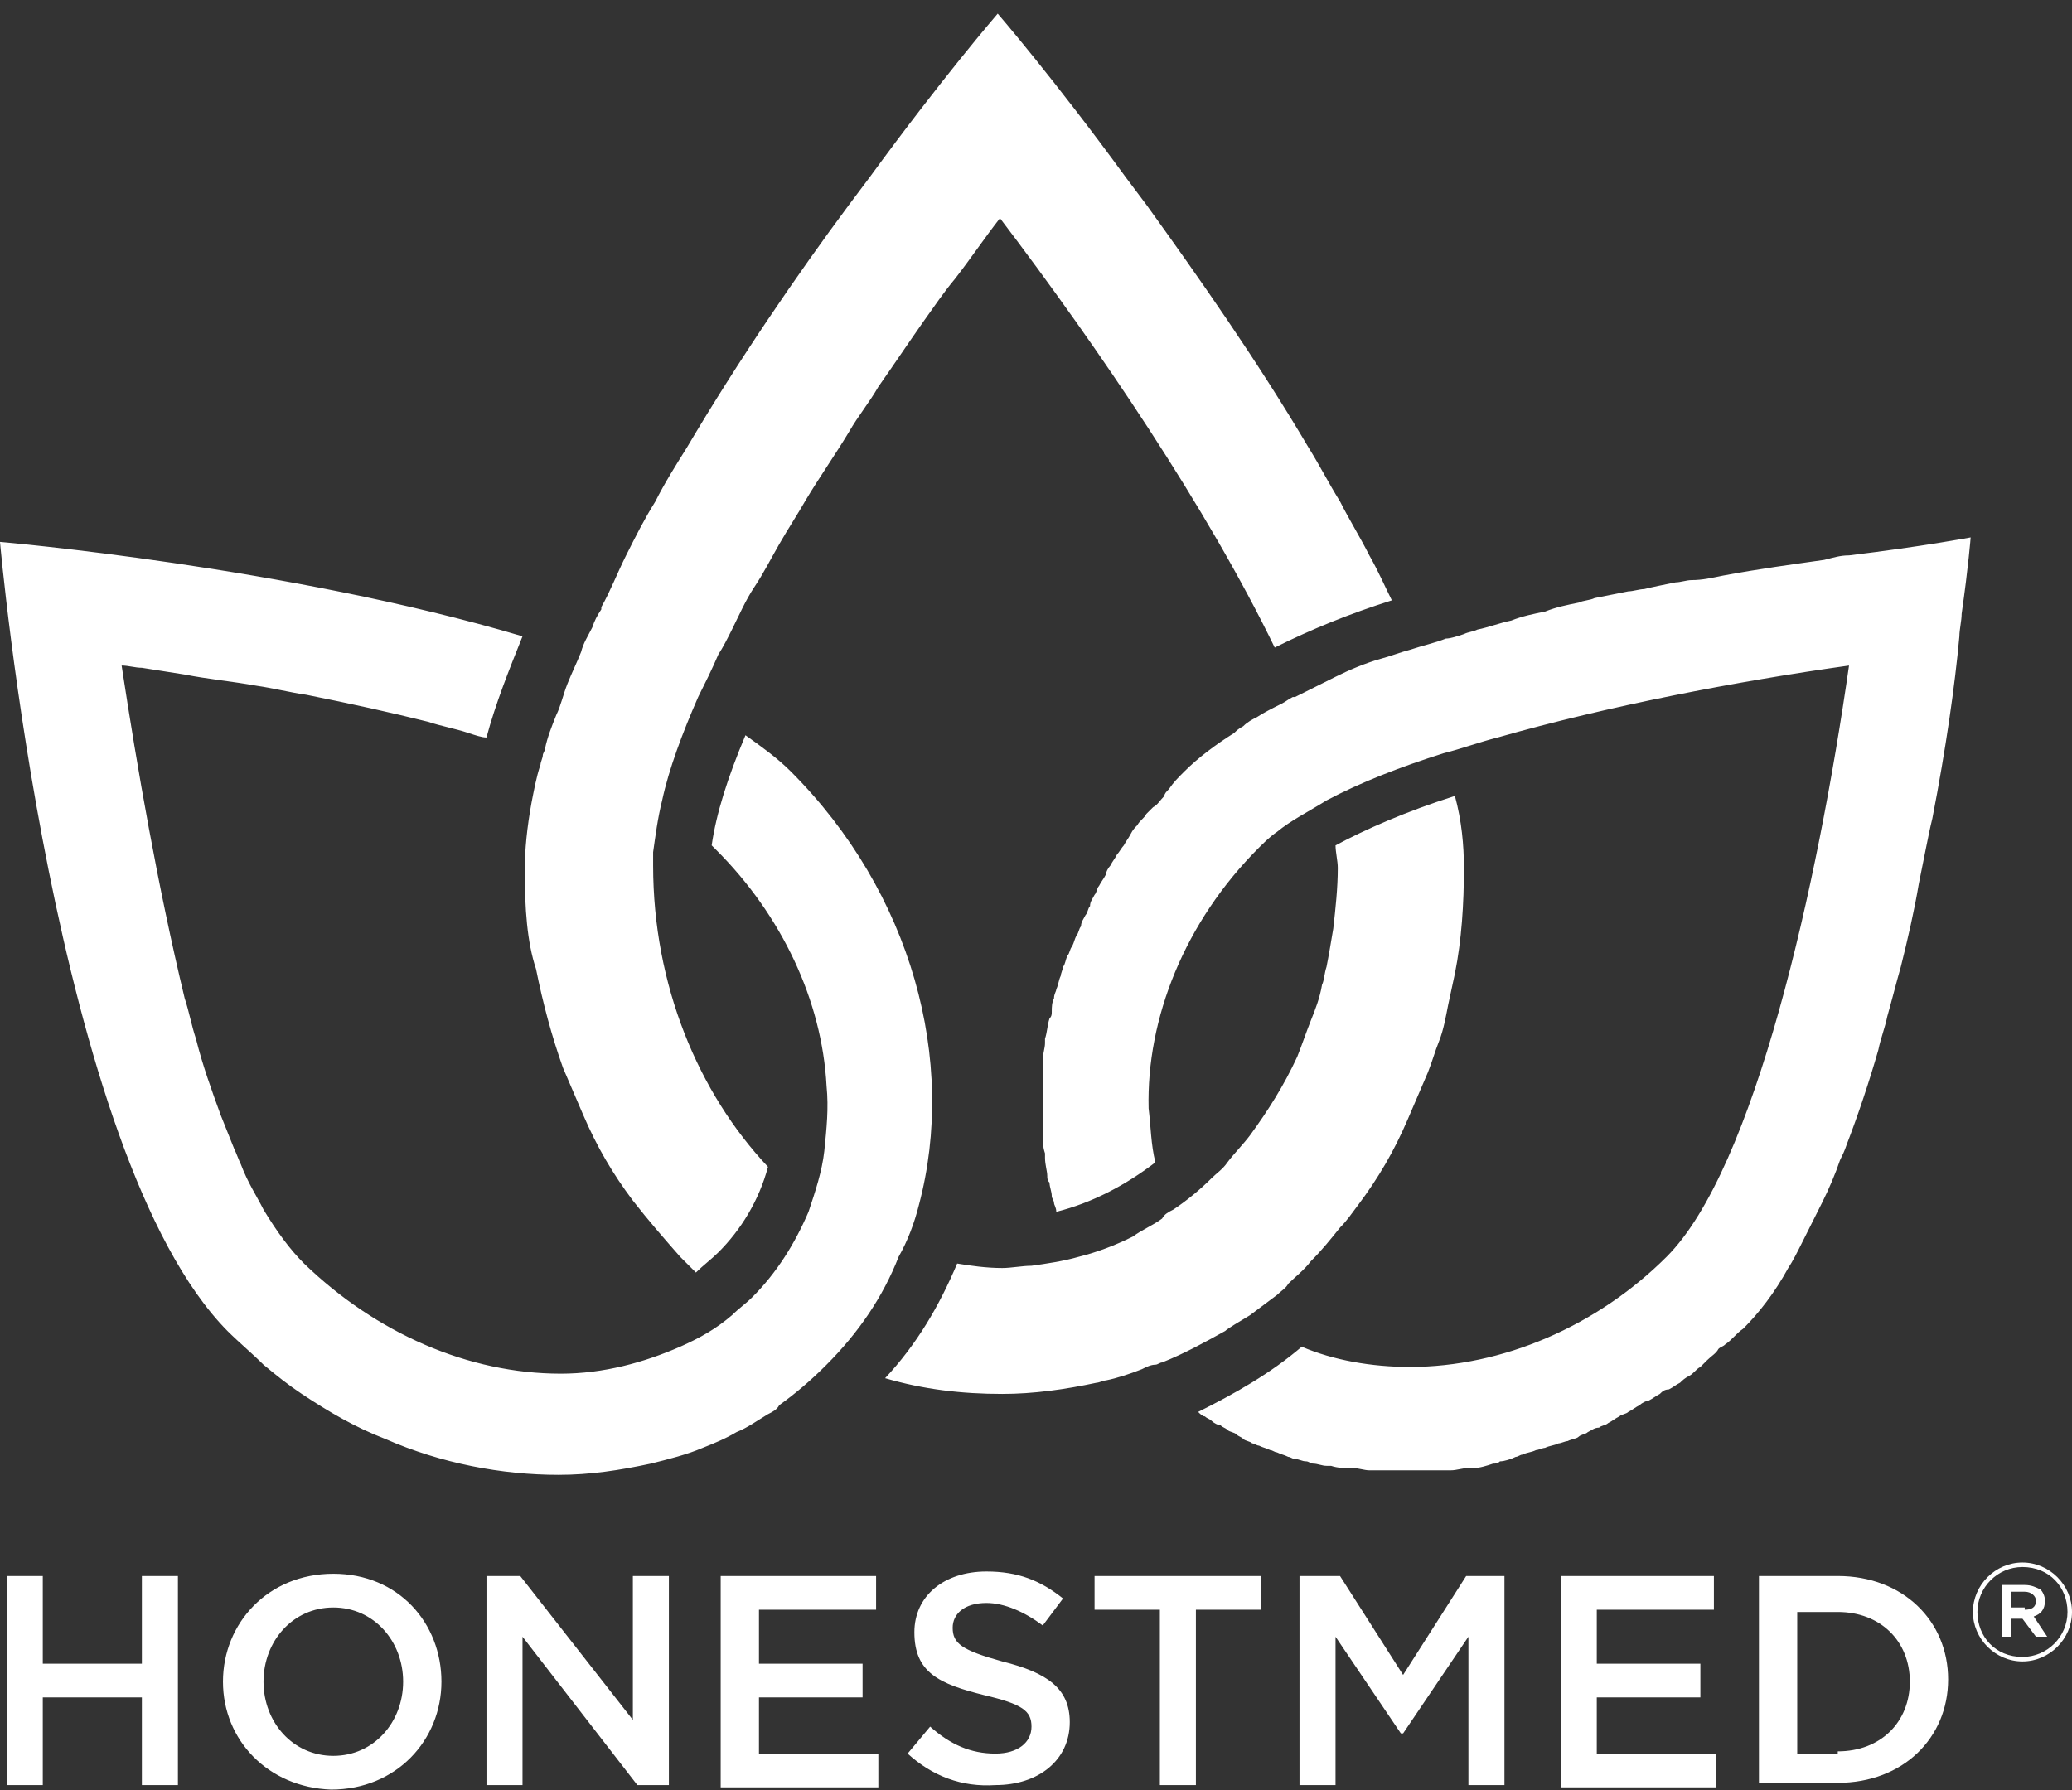 <svg width="103" height="89" viewBox="0 0 103 89" fill="none" xmlns="http://www.w3.org/2000/svg">
<rect x="0" y="0" width="103" height="89" fill="#333333" stroke="none"/>
<path d="M26.086 43.259C26.086 42.253 26.198 41.135 26.422 39.906C26.534 39.347 26.646 38.676 26.87 38.006C26.87 37.894 26.982 37.671 26.982 37.559C26.982 37.447 27.093 37.335 27.093 37.224C27.205 36.665 27.429 36.106 27.653 35.547C27.877 35.1 27.989 34.541 28.213 33.982C28.437 33.424 28.661 32.977 28.885 32.418C28.997 31.971 29.221 31.635 29.445 31.188C29.556 30.853 29.669 30.63 29.892 30.294V30.182C30.34 29.4 30.676 28.506 31.124 27.612C31.572 26.718 32.02 25.824 32.579 24.93C33.027 24.035 33.587 23.141 34.147 22.247C36.722 17.888 39.633 13.641 42.208 10.177C42.544 9.729 42.879 9.282 43.215 8.835C46.798 3.918 49.597 0.677 49.597 0.677C49.597 0.677 52.396 3.918 55.978 8.835C56.314 9.282 56.65 9.729 56.986 10.177C59.561 13.753 62.472 17.888 65.047 22.247C65.606 23.141 66.054 24.035 66.614 24.93C67.062 25.824 67.622 26.718 68.07 27.612C68.517 28.394 68.853 29.177 69.189 29.847C67.062 30.518 65.159 31.3 63.367 32.194C60.009 25.265 54.635 17.329 49.709 10.847C48.925 11.853 48.253 12.859 47.47 13.865C46.91 14.535 46.462 15.206 45.902 15.988C45.118 17.106 44.447 18.112 43.663 19.23C43.215 20.012 42.655 20.682 42.208 21.465C41.536 22.582 40.752 23.7 40.08 24.818C39.633 25.6 39.185 26.271 38.737 27.053C38.289 27.835 37.953 28.506 37.505 29.177C37.058 29.847 36.722 30.63 36.386 31.3C36.162 31.747 35.938 32.194 35.714 32.529C35.378 33.312 35.042 33.982 34.706 34.653C33.923 36.441 33.251 38.23 32.915 39.794C32.691 40.688 32.579 41.582 32.467 42.365C32.467 42.588 32.467 42.812 32.467 43.035C32.467 48.959 34.706 54.324 38.177 58.012C37.729 59.688 36.834 61.141 35.714 62.259C35.378 62.594 34.93 62.929 34.595 63.265C34.371 63.041 34.147 62.818 33.811 62.482C33.027 61.588 32.243 60.694 31.46 59.688C30.452 58.347 29.669 57.006 28.997 55.441C28.661 54.659 28.325 53.877 27.989 53.094C27.429 51.529 26.982 49.853 26.646 48.176C26.198 46.835 26.086 45.159 26.086 43.259ZM91.916 27.612C91.469 27.612 91.133 27.724 90.685 27.835C89.117 28.059 87.438 28.282 85.647 28.618C85.087 28.73 84.639 28.841 84.079 28.841C83.855 28.841 83.52 28.953 83.296 28.953C82.736 29.065 82.176 29.177 81.728 29.288C81.504 29.288 81.168 29.4 80.945 29.4C80.385 29.512 79.825 29.624 79.265 29.735C79.041 29.847 78.705 29.847 78.481 29.959C77.922 30.071 77.362 30.182 76.802 30.406C76.242 30.518 75.683 30.63 75.123 30.853C74.563 30.965 74.003 31.188 73.444 31.3C73.22 31.412 72.996 31.412 72.772 31.524C72.436 31.635 72.1 31.747 71.876 31.747C71.316 31.971 70.757 32.082 70.085 32.306C69.637 32.418 69.077 32.641 68.629 32.753C67.846 32.977 67.062 33.312 66.39 33.647C66.166 33.759 65.942 33.871 65.719 33.982C65.271 34.206 64.823 34.429 64.375 34.653H64.263C64.039 34.765 63.927 34.877 63.703 34.988C63.255 35.212 62.808 35.435 62.472 35.659C62.248 35.771 62.024 35.882 61.8 36.106C61.576 36.218 61.464 36.33 61.352 36.441C60.456 37 59.561 37.671 58.889 38.341C58.553 38.676 58.329 38.9 58.105 39.235C57.993 39.347 57.882 39.459 57.882 39.571C57.658 39.794 57.546 40.018 57.322 40.13C57.21 40.241 57.098 40.353 56.986 40.465C56.874 40.688 56.65 40.8 56.538 41.024C56.426 41.135 56.314 41.247 56.202 41.471C56.09 41.694 55.978 41.806 55.866 42.029C55.754 42.141 55.642 42.365 55.53 42.477C55.419 42.7 55.306 42.812 55.195 43.035C55.083 43.147 54.971 43.371 54.971 43.482C54.859 43.706 54.747 43.818 54.635 44.041C54.523 44.153 54.523 44.377 54.411 44.488C54.299 44.712 54.187 44.824 54.187 45.047C54.075 45.159 54.075 45.382 53.963 45.494C53.851 45.718 53.739 45.83 53.739 46.053C53.627 46.165 53.627 46.388 53.515 46.5C53.403 46.724 53.403 46.835 53.291 47.059C53.179 47.171 53.179 47.394 53.067 47.506C52.955 47.73 52.955 47.953 52.843 48.065C52.843 48.176 52.731 48.4 52.731 48.512C52.62 48.735 52.62 48.959 52.508 49.182C52.508 49.294 52.396 49.406 52.396 49.63C52.284 49.853 52.284 50.077 52.284 50.3C52.284 50.412 52.284 50.524 52.172 50.635C52.06 50.971 52.06 51.306 51.948 51.641C51.948 51.753 51.948 51.753 51.948 51.865C51.948 52.088 51.836 52.424 51.836 52.647C51.836 52.759 51.836 52.871 51.836 52.982C51.836 53.206 51.836 53.429 51.836 53.653C51.836 53.765 51.836 53.988 51.836 54.1C51.836 54.324 51.836 54.547 51.836 54.771C51.836 54.994 51.836 55.106 51.836 55.33C51.836 55.441 51.836 55.553 51.836 55.665C51.836 55.888 51.836 56.112 51.836 56.224C51.836 56.335 51.836 56.447 51.836 56.559C51.836 56.782 51.836 57.006 51.948 57.341C51.948 57.453 51.948 57.453 51.948 57.565C51.948 57.9 52.06 58.235 52.06 58.459C52.06 58.571 52.06 58.682 52.172 58.794C52.172 59.018 52.284 59.241 52.284 59.465C52.284 59.577 52.396 59.688 52.396 59.8C52.396 59.912 52.508 60.024 52.508 60.247C54.299 59.8 55.978 58.906 57.434 57.788C57.21 56.894 57.21 56 57.098 55.106C56.986 50.635 58.889 45.83 62.584 42.141C62.808 41.918 63.144 41.582 63.479 41.359C64.151 40.8 65.047 40.353 65.942 39.794C67.622 38.9 69.637 38.118 71.764 37.447C72.66 37.224 73.555 36.888 74.451 36.665C79.937 35.1 86.319 33.871 91.916 33.088C90.349 44.041 87.214 58.124 82.848 62.482C79.377 65.947 74.675 67.959 70.085 67.959C68.181 67.959 66.278 67.624 64.711 66.953C63.144 68.294 61.352 69.3 59.561 70.194C59.673 70.306 59.785 70.418 59.897 70.418C60.009 70.529 60.121 70.529 60.233 70.641C60.345 70.753 60.569 70.865 60.68 70.865C60.792 70.977 60.904 70.977 61.016 71.088C61.128 71.2 61.352 71.2 61.464 71.312C61.576 71.424 61.688 71.424 61.8 71.535C61.912 71.647 62.136 71.647 62.248 71.759C62.36 71.759 62.472 71.871 62.584 71.871C62.808 71.982 62.92 71.982 63.144 72.094C63.255 72.094 63.367 72.206 63.479 72.206C63.703 72.318 63.815 72.318 64.039 72.43C64.151 72.43 64.263 72.541 64.375 72.541C64.599 72.541 64.711 72.653 64.935 72.653C65.047 72.653 65.159 72.765 65.271 72.765C65.495 72.765 65.719 72.876 65.942 72.876C66.054 72.876 66.054 72.876 66.166 72.876C66.502 72.988 66.838 72.988 67.062 72.988C67.174 72.988 67.174 72.988 67.286 72.988C67.51 72.988 67.846 73.1 68.07 73.1C68.181 73.1 68.293 73.1 68.405 73.1C68.629 73.1 68.853 73.1 68.965 73.1C69.077 73.1 69.189 73.1 69.413 73.1C69.637 73.1 69.749 73.1 69.973 73.1C70.197 73.1 70.421 73.1 70.645 73.1C70.757 73.1 70.98 73.1 71.092 73.1C71.316 73.1 71.54 73.1 71.764 73.1C71.876 73.1 71.988 73.1 72.1 73.1C72.436 73.1 72.66 72.988 72.996 72.988C73.108 72.988 73.108 72.988 73.22 72.988C73.555 72.988 73.891 72.876 74.227 72.765C74.339 72.765 74.451 72.765 74.563 72.653C74.787 72.653 75.123 72.541 75.347 72.43C75.459 72.43 75.571 72.318 75.683 72.318C75.906 72.206 76.13 72.206 76.354 72.094C76.466 72.094 76.69 71.982 76.802 71.982C77.026 71.871 77.25 71.871 77.474 71.759C77.586 71.759 77.81 71.647 77.922 71.647C78.146 71.535 78.37 71.535 78.481 71.424C78.594 71.312 78.817 71.312 78.929 71.2C79.153 71.088 79.265 70.977 79.489 70.977C79.601 70.865 79.825 70.865 79.937 70.753C80.161 70.641 80.273 70.529 80.497 70.418C80.609 70.306 80.833 70.306 80.945 70.194C81.168 70.082 81.28 69.971 81.504 69.859C81.616 69.747 81.84 69.635 81.952 69.635C82.176 69.524 82.288 69.412 82.512 69.3C82.624 69.188 82.736 69.076 82.96 69.076C83.184 68.965 83.296 68.853 83.52 68.741C83.632 68.629 83.743 68.518 83.967 68.406C84.191 68.294 84.303 68.071 84.527 67.959C84.639 67.847 84.751 67.735 84.863 67.624C85.087 67.4 85.311 67.288 85.423 67.065C85.535 66.953 85.647 66.953 85.759 66.841C86.095 66.618 86.319 66.282 86.654 66.059C87.438 65.276 88.222 64.271 88.894 63.041C89.117 62.706 89.341 62.259 89.565 61.812C89.677 61.588 89.789 61.365 89.901 61.141C90.125 60.694 90.349 60.247 90.573 59.8C90.909 59.13 91.245 58.347 91.469 57.676C91.58 57.453 91.692 57.23 91.804 56.894C92.364 55.441 92.924 53.765 93.372 52.2C93.484 51.641 93.708 51.082 93.82 50.524C94.043 49.741 94.267 48.847 94.491 48.065C94.827 46.724 95.163 45.271 95.387 43.929C95.499 43.371 95.611 42.812 95.723 42.253C95.835 41.694 95.947 41.135 96.059 40.688C96.73 37.224 97.178 34.094 97.402 31.635C97.402 31.3 97.514 30.853 97.514 30.518C97.85 28.171 97.962 26.718 97.962 26.718C97.962 26.718 95.611 27.165 91.916 27.612ZM62.136 65.388C62.584 65.053 63.032 64.718 63.479 64.382C63.703 64.159 63.927 64.047 64.039 63.824C64.375 63.488 64.823 63.153 65.159 62.706C65.719 62.147 66.166 61.588 66.614 61.029C66.95 60.694 67.174 60.359 67.51 59.912C68.517 58.571 69.301 57.23 69.973 55.665C70.309 54.882 70.645 54.1 70.98 53.318C71.204 52.759 71.316 52.312 71.54 51.753C71.764 51.194 71.876 50.524 71.988 49.965C72.1 49.406 72.212 48.959 72.324 48.4C72.66 46.724 72.772 44.935 72.772 43.147C72.772 42.029 72.66 40.8 72.324 39.571C69.861 40.353 67.846 41.247 66.39 42.029C66.39 42.365 66.502 42.812 66.502 43.147C66.502 44.153 66.39 45.159 66.278 46.165C66.166 46.835 66.054 47.506 65.942 48.065C65.83 48.4 65.83 48.735 65.719 48.959C65.606 49.63 65.383 50.188 65.159 50.747C64.935 51.306 64.711 51.977 64.487 52.535C63.815 53.988 63.032 55.218 62.136 56.447C61.8 56.894 61.352 57.341 61.016 57.788C60.792 58.124 60.456 58.347 60.233 58.571C59.673 59.13 59.001 59.688 58.329 60.135C58.105 60.247 57.882 60.359 57.77 60.582C57.322 60.918 56.762 61.141 56.314 61.477C55.419 61.924 54.523 62.259 53.627 62.482C52.843 62.706 52.06 62.818 51.276 62.929C50.828 62.929 50.269 63.041 49.821 63.041C49.037 63.041 48.253 62.929 47.581 62.818C46.686 64.941 45.566 66.841 43.999 68.518C45.902 69.076 47.805 69.3 49.821 69.3C51.388 69.3 52.955 69.076 54.523 68.741C54.635 68.741 54.859 68.629 54.971 68.629C55.53 68.518 56.202 68.294 56.762 68.071C56.986 67.959 57.21 67.847 57.434 67.847C57.322 67.735 57.322 67.735 57.21 67.624C57.322 67.735 57.322 67.735 57.434 67.847C57.546 67.847 57.658 67.735 57.77 67.735C58.889 67.288 59.897 66.73 60.904 66.171C61.016 66.059 61.576 65.724 62.136 65.388ZM45.678 59.912C47.581 52.759 45.342 44.377 39.297 38.341C38.625 37.671 37.841 37.112 37.058 36.553C36.162 38.676 35.602 40.465 35.378 42.029C35.49 42.141 35.49 42.141 35.602 42.253C38.849 45.494 40.864 49.741 41.088 53.988C41.2 55.106 41.088 56.112 40.976 57.23C40.864 58.235 40.528 59.241 40.192 60.247C39.521 61.812 38.625 63.265 37.394 64.494C37.058 64.829 36.722 65.053 36.386 65.388C35.602 66.059 34.819 66.506 33.811 66.953C32.02 67.735 30.004 68.294 27.877 68.294C23.287 68.294 18.697 66.282 15.114 62.818C14.442 62.147 13.771 61.253 13.099 60.135C12.763 59.465 12.315 58.794 11.979 57.9C11.867 57.676 11.755 57.341 11.643 57.118C11.42 56.559 11.196 56 10.972 55.441C10.524 54.212 10.076 52.982 9.74 51.641C9.516 50.971 9.404 50.3 9.18 49.63C7.837 44.041 6.829 38.23 6.046 33.088C6.382 33.088 6.717 33.2 7.053 33.2C7.725 33.312 8.509 33.424 9.18 33.535C10.3 33.759 11.531 33.871 12.763 34.094C13.547 34.206 14.442 34.429 15.226 34.541C17.465 34.988 19.48 35.435 21.272 35.882C21.944 36.106 22.615 36.218 23.287 36.441C23.623 36.553 23.959 36.665 24.183 36.665C24.63 34.988 25.302 33.312 25.974 31.635C14.33 28.171 0 26.941 0 26.941C0 26.941 2.687 57.453 11.308 66.171C11.867 66.73 12.539 67.288 13.099 67.847C13.771 68.406 14.33 68.853 15.002 69.3C16.346 70.194 17.689 70.977 19.145 71.535C21.944 72.765 24.966 73.324 27.765 73.324C29.333 73.324 30.788 73.1 32.355 72.765C33.251 72.541 34.147 72.318 34.93 71.982C35.49 71.759 36.05 71.535 36.61 71.2C37.17 70.977 37.617 70.641 38.177 70.306C38.401 70.194 38.625 70.082 38.737 69.859C39.521 69.3 40.304 68.629 40.976 67.959C40.976 67.959 40.976 67.959 41.088 67.847C42.655 66.282 43.887 64.494 44.671 62.482C45.118 61.7 45.454 60.806 45.678 59.912ZM0.336 78.353H2.127V82.712H7.053V78.353H8.845V88.747H7.053V84.388H2.127V88.747H0.336V78.353ZM11.084 83.606C11.084 80.7 13.323 78.241 16.57 78.241C19.816 78.241 21.944 80.7 21.944 83.606C21.944 86.512 19.704 88.971 16.458 88.971C13.323 88.859 11.084 86.512 11.084 83.606ZM20.04 83.606C20.04 81.594 18.585 79.918 16.57 79.918C14.554 79.918 13.099 81.594 13.099 83.606C13.099 85.618 14.554 87.294 16.57 87.294C18.585 87.294 20.04 85.618 20.04 83.606ZM24.183 78.353H25.862L31.46 85.506V78.353H33.251V88.747H31.684L25.974 81.371V88.747H24.183V78.353ZM35.826 78.353H43.551V80.029H37.729V82.712H42.879V84.388H37.729V87.182H43.663V88.859H35.826V78.353ZM45.118 87.182L46.238 85.841C47.246 86.735 48.253 87.182 49.485 87.182C50.604 87.182 51.276 86.624 51.276 85.841C51.276 85.059 50.828 84.724 48.925 84.276C46.686 83.718 45.454 83.159 45.454 81.147C45.454 79.359 46.91 78.129 49.037 78.129C50.604 78.129 51.724 78.576 52.843 79.471L51.836 80.812C50.94 80.141 49.933 79.694 49.037 79.694C47.917 79.694 47.358 80.253 47.358 80.924C47.358 81.706 47.805 82.041 49.821 82.6C52.06 83.159 53.179 83.941 53.179 85.618C53.179 87.518 51.612 88.747 49.485 88.747C47.805 88.859 46.35 88.3 45.118 87.182ZM57.658 80.029H54.411V78.353H62.696V80.029H59.449V88.747H57.658V80.029ZM64.711 78.353H66.614L69.749 83.271L72.884 78.353H74.787V88.747H72.996V81.371L69.749 86.177H69.637L66.39 81.371V88.747H64.599V78.353H64.711ZM77.474 78.353H85.199V80.029H79.377V82.712H84.527V84.388H79.377V87.182H85.311V88.859H77.586V78.353H77.474ZM87.438 78.353H91.356C94.603 78.353 96.842 80.588 96.842 83.494C96.842 86.4 94.603 88.635 91.356 88.635H87.438V78.353ZM91.356 87.071C93.484 87.071 94.939 85.618 94.939 83.606C94.939 81.594 93.484 80.141 91.356 80.141H89.341V87.182H91.356V87.071ZM98.074 80.141C98.074 78.8 99.194 77.682 100.537 77.682C101.88 77.682 103 78.8 103 80.141C103 81.482 101.88 82.6 100.537 82.6C99.194 82.6 98.074 81.482 98.074 80.141ZM102.776 80.141C102.776 78.912 101.88 77.906 100.537 77.906C99.305 77.906 98.298 78.912 98.298 80.141C98.298 81.371 99.194 82.376 100.537 82.376C101.768 82.376 102.776 81.371 102.776 80.141ZM99.529 78.8H100.649C100.985 78.8 101.209 78.912 101.433 79.024C101.545 79.135 101.657 79.359 101.657 79.582C101.657 80.029 101.433 80.253 101.097 80.365L101.768 81.371H101.209L100.537 80.477H99.977V81.371H99.529V78.8ZM100.649 80.029C100.985 80.029 101.209 79.918 101.209 79.582C101.209 79.359 100.985 79.135 100.649 79.135H99.977V79.918H100.649V80.029Z" fill="url(#paint0_linear_930_4384)"/>
<defs>
<linearGradient id="paint0_linear_930_4384" x1="-4.252" y1="54.947" x2="99.871" y2="40.899" gradientUnits="userSpaceOnUse">
<stop stop-color="white"/>
<stop offset="1" stop-color="white"/>
</linearGradient>
</defs>
</svg>
